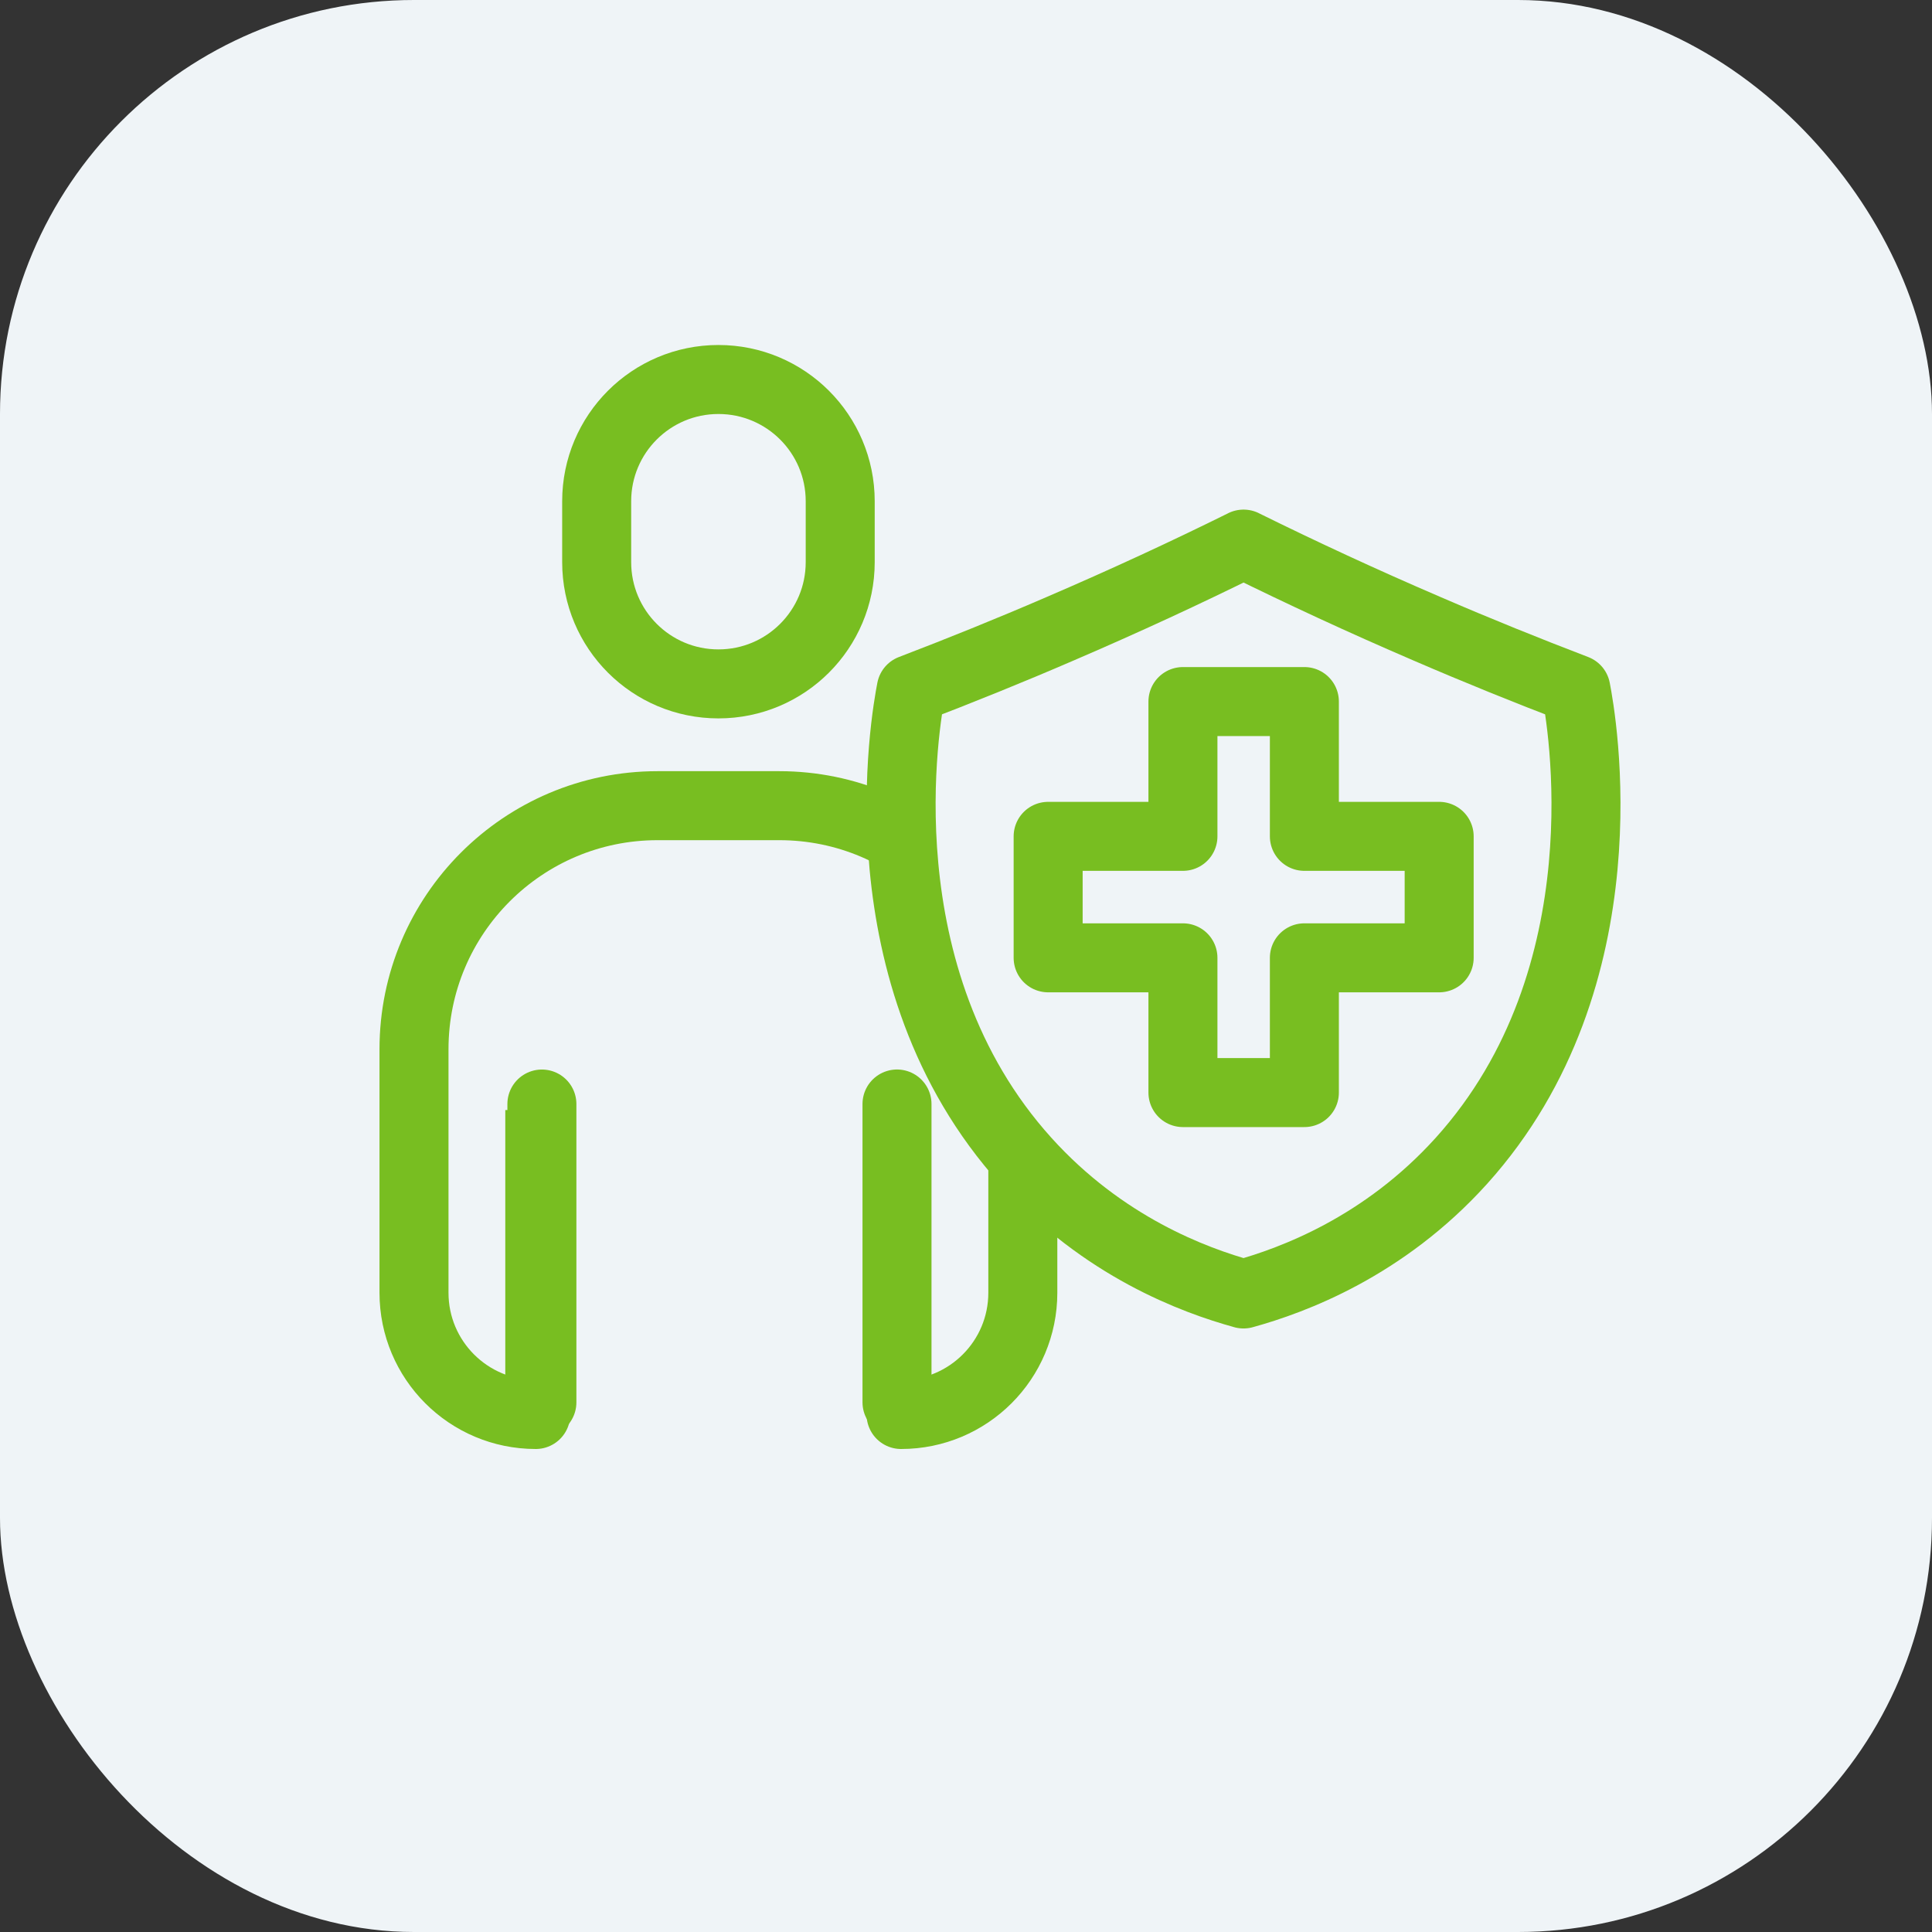 <svg width="56" height="56" viewBox="0 0 56 56" fill="none" xmlns="http://www.w3.org/2000/svg">
<rect x="0" y="0" width="56" height="56" fill="#333333" stroke="none"/>
<g clip-path="url(#clip0_3200_34201)">
<rect width="56" height="56" rx="12" fill="#EFF4F7"/>
<path d="M15.529 32.176V41C15.22 41 14.929 40.965 14.646 40.885V32.176H15.529Z" fill="#78BE21"/>
<path d="M20.824 19.823C18.874 19.823 17.295 18.244 17.295 16.294V14.529C17.295 12.579 18.874 11 20.824 11C22.774 11 24.354 12.579 24.354 14.529V16.294C24.354 18.244 22.774 19.823 20.824 19.823Z" stroke="#78BE21" stroke-width="2" stroke-linecap="round" stroke-linejoin="round"/>
<path d="M26 32L26 40.647" stroke="#78BE21" stroke-width="2" stroke-linecap="round" stroke-linejoin="round"/>
<path d="M15.529 41C13.579 41 12 39.421 12 37.471V30.412C12 26.514 15.161 23.353 19.059 23.353H22.588C26.486 23.353 29.647 26.514 29.647 30.412V37.471C29.647 39.421 28.068 41 26.118 41" stroke="#78BE21" stroke-width="2" stroke-linecap="round" stroke-linejoin="round"/>
<path d="M15.707 32.001L15.707 40.648" stroke="#78BE21" stroke-width="2" stroke-linecap="round" stroke-linejoin="round"/>
<path d="M36.046 37.506C37.484 37.109 40.111 36.136 42.357 33.65C47.186 28.297 45.838 20.803 45.677 19.978C44.274 19.442 42.833 18.86 41.36 18.224C39.494 17.422 37.725 16.601 36.044 15.771H36.046C34.365 16.603 32.596 17.422 30.73 18.224C29.258 18.86 27.818 19.44 26.413 19.978C26.252 20.801 24.904 28.297 29.733 33.65C31.978 36.136 34.608 37.111 36.044 37.506H36.041H36.046Z" fill="#EFF4F7"/>
<path d="M36.046 37.506C37.484 37.109 40.111 36.136 42.357 33.65C47.186 28.297 45.838 20.803 45.677 19.978C44.274 19.442 42.833 18.86 41.36 18.224C39.494 17.422 37.725 16.601 36.044 15.771H36.046C34.365 16.603 32.596 17.422 30.73 18.224C29.258 18.86 27.818 19.44 26.413 19.978C26.252 20.801 24.904 28.297 29.733 33.65C31.978 36.136 34.608 37.111 36.044 37.506H36.041H36.046Z" stroke="#78BE21" stroke-width="2" stroke-linecap="round" stroke-linejoin="round"/>
<path d="M41.715 24.242H37.808V20.335H34.288V24.242H30.381V27.763H34.288V31.669H37.808V27.763H41.715V24.242Z" stroke="#78BE21" stroke-width="2" stroke-linecap="round" stroke-linejoin="round"/>
</g>
<defs>
<clipPath id="clip0_3200_34201">
<rect width="56" height="56" fill="white"/>
</clipPath>
</defs>
</svg>

